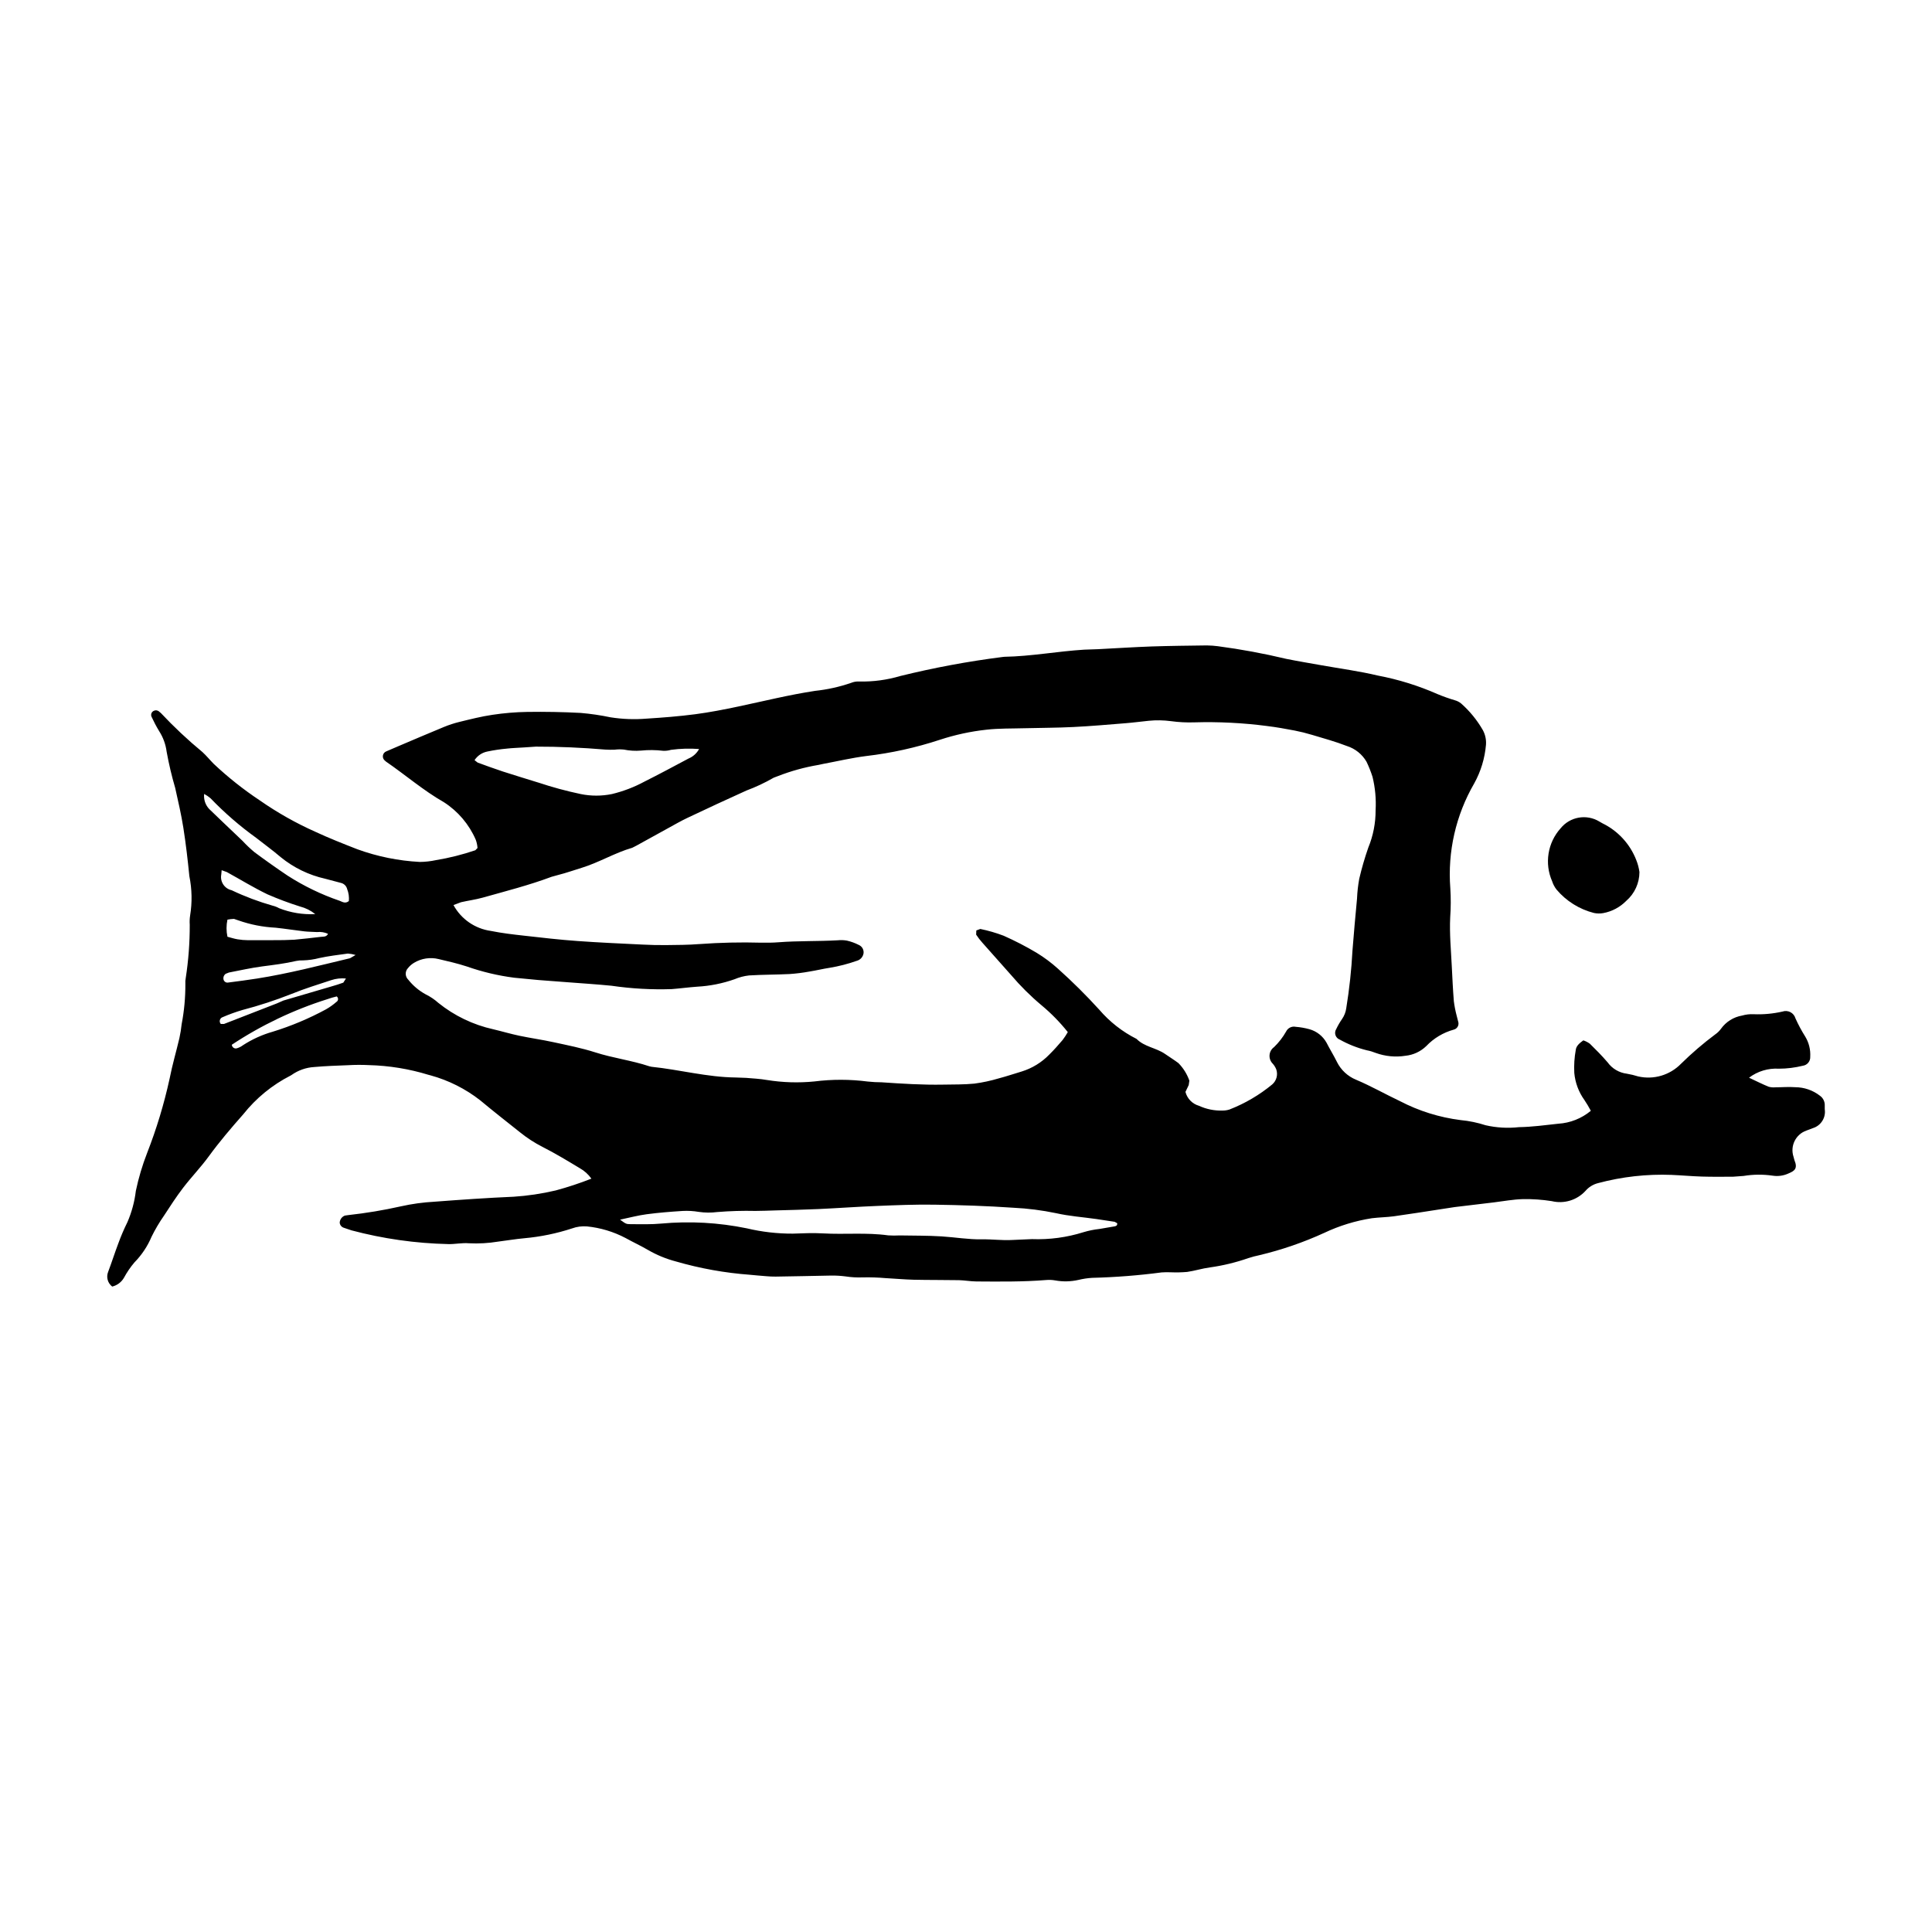 <?xml version="1.0" encoding="UTF-8"?>
<!-- Uploaded to: ICON Repo, www.svgrepo.com, Generator: ICON Repo Mixer Tools -->
<svg fill="#000000" width="800px" height="800px" version="1.1" viewBox="144 144 512 512" xmlns="http://www.w3.org/2000/svg">
 <g fill-rule="evenodd">
  <path d="m300.72 456.34c-0.812-1.137-1.859-2.078-3.078-2.762-3.258-1.961-6.512-3.938-9.898-5.652-2.102-1.074-4.086-2.359-5.922-3.844-3.535-2.816-7.106-5.598-10.57-8.492-3.898-3.047-8.359-5.289-13.129-6.602l-0.594-0.156c-5.113-1.566-10.418-2.43-15.766-2.566-1.844-0.094-3.695-0.086-5.539 0.023-2.981 0.113-5.961 0.215-8.926 0.48-2.172 0.125-4.262 0.859-6.039 2.117l-0.266 0.16 0.004-0.004c-4.863 2.481-9.133 5.977-12.527 10.25-3.184 3.606-6.309 7.262-9.156 11.172-2.109 2.898-4.625 5.488-6.805 8.34-1.809 2.363-3.426 4.871-5.051 7.363-1.234 1.766-2.332 3.625-3.285 5.562-1.07 2.539-2.613 4.856-4.543 6.82-1.066 1.254-1.992 2.613-2.773 4.062-0.676 1.176-1.805 2.019-3.121 2.344-1.195-0.906-1.637-2.5-1.082-3.891 0.945-2.484 1.746-5.039 2.691-7.523 0.699-1.93 1.508-3.816 2.418-5.652 1.145-2.644 1.898-5.438 2.238-8.301 0.715-3.418 1.715-6.769 2.981-10.023 2.508-6.41 4.5-13.008 5.969-19.73 0.707-3.617 1.758-7.172 2.602-10.766v-0.004c0.262-1.203 0.457-2.422 0.586-3.644 0.676-3.527 1.008-7.113 0.984-10.703-0.035-0.516 0-1.031 0.102-1.539 0.719-4.668 1.074-9.387 1.059-14.113-0.059-0.82-0.023-1.645 0.102-2.457 0.566-3.457 0.496-6.984-0.203-10.414-0.43-4.289-0.922-8.578-1.594-12.836-0.559-3.543-1.383-7.047-2.16-10.551-0.926-3.152-1.68-6.348-2.266-9.582-0.246-1.941-0.922-3.809-1.98-5.457-0.746-1.23-1.418-2.504-2.016-3.809-0.277-0.59-0.023-1.293 0.566-1.57 0.461-0.25 1.031-0.18 1.422 0.176l0.477 0.395c3.445 3.672 7.117 7.121 11 10.328 1.059 0.961 1.965 2.09 2.977 3.109h-0.004c3.812 3.59 7.922 6.848 12.285 9.746 4.637 3.231 9.57 6.012 14.734 8.312 3.629 1.684 7.356 3.156 11.082 4.609 5.324 1.934 10.906 3.066 16.562 3.359 1.43-0.016 2.859-0.176 4.258-0.477 3.547-0.586 7.039-1.465 10.441-2.621l0.578-0.598c-0.051-0.75-0.207-1.492-0.469-2.199-1.766-4.074-4.703-7.535-8.438-9.934-5.441-3.102-10.188-7.227-15.336-10.758l-0.457-0.41c-0.32-0.34-0.453-0.82-0.352-1.277 0.098-0.457 0.414-0.836 0.848-1.016l3.109-1.336c4.066-1.723 8.121-3.469 12.207-5.148 1.328-0.547 2.699-0.996 4.098-1.336 2.894-0.707 5.793-1.445 8.738-1.879 3.047-0.461 6.121-0.719 9.203-0.77 4.727-0.07 9.461 0.016 14.18 0.266h0.004c2.66 0.227 5.305 0.617 7.918 1.164 3.152 0.496 6.352 0.613 9.531 0.352 4.301-0.27 8.609-0.605 12.887-1.164 3.863-0.504 7.695-1.262 11.516-2.066 6.731-1.422 13.406-3.086 20.223-4.121v-0.004c3.273-0.34 6.5-1.055 9.613-2.129 0.668-0.277 1.391-0.398 2.113-0.355 3.695 0.082 7.375-0.41 10.918-1.461 8.875-2.188 17.871-3.863 26.938-5.019l0.613-0.07c7.106-0.121 14.102-1.453 21.18-1.891l3.699-0.129c4.715-0.238 9.43-0.551 14.148-0.719 4.93-0.164 9.859-0.211 14.789-0.277v0.008c0.922 0.016 1.844 0.082 2.758 0.199 6.106 0.805 12.168 1.926 18.16 3.359 3.117 0.633 6.258 1.145 9.395 1.707 4.949 0.883 9.945 1.543 14.832 2.707h-0.004c5.453 1.031 10.773 2.684 15.852 4.922 1.504 0.629 3.043 1.172 4.606 1.637 0.594 0.164 1.145 0.445 1.625 0.828 2.312 2.035 4.269 4.441 5.801 7.113 0.629 1.184 0.914 2.523 0.809 3.863-0.309 3.594-1.371 7.082-3.121 10.234-4.875 8.41-7.082 18.105-6.328 27.797 0.164 2.562 0.152 5.133-0.031 7.691-0.207 4.324 0.203 8.625 0.418 12.934 0.16 3.082 0.293 6.16 0.543 9.238h-0.004c0.168 1.32 0.422 2.625 0.762 3.91l0.457 1.785v0.004c0.148 0.859-0.395 1.684-1.242 1.887-2.785 0.77-5.305 2.281-7.293 4.375-1.496 1.438-3.426 2.336-5.488 2.547-2.652 0.422-5.371 0.16-7.894-0.754-0.758-0.309-1.547-0.543-2.352-0.695-2.5-0.621-4.906-1.57-7.152-2.824-0.543-0.195-0.969-0.629-1.152-1.18-0.188-0.547-0.113-1.148 0.199-1.633 0.441-0.93 0.957-1.816 1.543-2.66 0.582-0.844 0.965-1.816 1.105-2.832 0.828-5.074 1.379-10.184 1.652-15.316 0.344-4.602 0.789-9.203 1.211-13.805h-0.004c0.074-1.746 0.27-3.481 0.586-5.199 0.652-2.797 1.457-5.559 2.402-8.27 1.293-3.137 1.949-6.5 1.934-9.895 0.168-2.977-0.109-5.961-0.816-8.855-0.438-1.367-0.969-2.699-1.586-3.992-1.148-1.984-2.996-3.473-5.18-4.168-3.055-1.188-6.234-2.051-9.383-3v0.004c-1.473-0.445-2.965-0.816-4.477-1.109-2.418-0.457-4.848-0.906-7.289-1.195v-0.004c-6.418-0.836-12.895-1.164-19.363-0.973-2.055 0.066-4.113-0.039-6.148-0.32-1.938-0.258-3.898-0.293-5.844-0.102-2.047 0.203-4.086 0.484-6.133 0.645-4.606 0.371-9.211 0.781-13.82 1.008-4.309 0.219-8.633 0.211-12.945 0.324-3.391 0.102-6.805 0.008-10.16 0.391-4.191 0.457-8.324 1.352-12.328 2.668-6.344 2.086-12.883 3.531-19.516 4.309-3.859 0.488-7.668 1.387-11.496 2.102l-1.211 0.262 0.004-0.004c-3.648 0.617-7.223 1.602-10.668 2.945l-1.145 0.434c-2.312 1.332-4.734 2.473-7.238 3.406-5.238 2.367-10.453 4.785-15.645 7.25-1.762 0.832-3.449 1.82-5.156 2.75l-8.352 4.606-1.098 0.559c-4.648 1.344-8.805 3.906-13.441 5.324-2.043 0.625-4.062 1.348-6.144 1.871l-1.781 0.492c-5.977 2.238-12.152 3.805-18.281 5.531-1.879 0.527-3.828 0.773-5.731 1.211l-1.996 0.754-0.004 0.004c2.031 3.727 5.707 6.269 9.914 6.852 2.914 0.59 5.883 0.934 8.844 1.262 4.695 0.535 9.395 1.074 14.105 1.41 5.742 0.418 11.488 0.664 17.238 0.945 2.051 0.102 4.109 0.16 6.164 0.137 2.984-0.035 5.969-0.035 8.934-0.277v0.004c5.43-0.395 10.879-0.52 16.324-0.367 1.539 0.023 3.082 0.012 4.613-0.109 5.219-0.402 10.457-0.227 15.676-0.523 0.816-0.086 1.645-0.059 2.457 0.086 1.094 0.25 2.148 0.637 3.144 1.145 0.887 0.383 1.402 1.324 1.246 2.281-0.172 0.934-0.867 1.684-1.781 1.926-2.328 0.824-4.723 1.441-7.156 1.844-1.824 0.281-3.621 0.719-5.441 1.008-1.715 0.312-3.449 0.531-5.188 0.652-3.59 0.18-7.188 0.148-10.77 0.371-1.324 0.148-2.617 0.488-3.844 1.008-3.191 1.125-6.523 1.793-9.902 1.973-2.246 0.16-4.484 0.465-6.727 0.641-5.344 0.18-10.688-0.117-15.977-0.891-3.879-0.383-7.777-0.629-11.668-0.93l-7.672-0.582-6.441-0.613c-4.281-0.551-8.492-1.551-12.562-2.981-2.434-0.793-4.949-1.371-7.445-1.957-2.227-0.555-4.586-0.199-6.551 0.988-0.609 0.367-1.148 0.84-1.59 1.395-0.402 0.418-0.617 0.977-0.605 1.555 0.016 0.578 0.258 1.125 0.676 1.523 1.277 1.605 2.863 2.938 4.664 3.91 1.203 0.59 2.316 1.344 3.312 2.238 4.25 3.422 9.234 5.812 14.562 6.992 2.301 0.543 4.57 1.223 6.879 1.707 3.012 0.633 6.07 1.055 9.078 1.715 3.711 0.805 7.449 1.539 11.055 2.695 4.703 1.512 9.617 2.117 14.297 3.676l0.605 0.141c7.453 0.766 14.754 2.758 22.293 2.84l2.773 0.102c1.844 0.156 3.699 0.242 5.516 0.562l-0.004-0.004c4.156 0.676 8.387 0.805 12.574 0.391 4.699-0.594 9.449-0.586 14.145 0.02 1.227 0.133 2.457 0.199 3.688 0.203 5.438 0.371 10.871 0.719 16.324 0.617 2.773-0.047 5.562 0 8.316-0.273v-0.004c2.137-0.285 4.246-0.738 6.312-1.352 2.086-0.543 4.133-1.242 6.191-1.855 2.766-0.859 5.273-2.394 7.289-4.473 1.246-1.227 2.402-2.539 3.535-3.867 0.504-0.668 0.965-1.367 1.379-2.094-2.07-2.598-4.402-4.977-6.953-7.102-2.914-2.438-5.613-5.121-8.074-8.016l-7.57-8.52c-0.621-0.688-1.188-1.418-1.695-2.191l0.047-1.113 1.059-0.391h-0.004c2.109 0.43 4.18 1.031 6.191 1.797 3.004 1.332 5.93 2.844 8.75 4.527 2.012 1.227 3.902 2.641 5.652 4.219 3.828 3.426 7.477 7.047 10.93 10.848 2.75 3.207 6.106 5.84 9.875 7.738 2.098 2.137 5.211 2.352 7.566 3.996 1.176 0.82 2.402 1.566 3.551 2.43v0.004c1.293 1.316 2.277 2.898 2.887 4.641l-0.172 1.168-0.863 1.812v0.004c0.457 1.766 1.812 3.164 3.566 3.672 1.965 0.902 4.113 1.34 6.273 1.27 0.617 0 1.23-0.094 1.82-0.277 4.113-1.602 7.945-3.848 11.348-6.66 1.117-0.98 1.539-2.531 1.07-3.941-0.219-0.566-0.539-1.086-0.938-1.539-0.609-0.598-0.922-1.434-0.855-2.285 0.066-0.848 0.508-1.625 1.199-2.121 1.25-1.211 2.324-2.59 3.18-4.106 0.457-0.965 1.52-1.492 2.562-1.266 1.23 0.094 2.445 0.309 3.637 0.637 1.902 0.535 3.519 1.797 4.496 3.519 0.883 1.738 1.922 3.398 2.785 5.141h-0.004c1.062 2.148 2.875 3.832 5.094 4.734 3.984 1.68 7.727 3.828 11.617 5.664 5.019 2.617 10.465 4.316 16.078 5.023 2.25 0.211 4.465 0.672 6.613 1.367 2.894 0.66 5.879 0.832 8.832 0.504 3.481-0.055 6.965-0.531 10.434-0.91 3.164-0.195 6.184-1.395 8.621-3.422-0.523-0.996-1.098-1.961-1.727-2.894-1.508-2.106-2.422-4.574-2.656-7.152-0.105-2.047 0.027-4.094 0.395-6.109 0.133-1.059 0.973-1.766 2-2.512 0.621 0.207 1.211 0.508 1.738 0.895 1.613 1.574 3.199 3.188 4.668 4.894h0.004c1.207 1.691 3.07 2.797 5.137 3.047 1.012 0.172 2.012 0.414 2.988 0.719 4.106 0.938 8.402-0.332 11.344-3.344 2.848-2.805 5.883-5.41 9.086-7.801 0.586-0.402 1.098-0.902 1.512-1.477 1.332-1.863 3.344-3.121 5.598-3.508 0.988-0.285 2.019-0.406 3.047-0.355 2.566 0.105 5.137-0.129 7.641-0.699 0.691-0.242 1.457-0.188 2.109 0.148 0.652 0.34 1.137 0.93 1.34 1.637 0.754 1.68 1.625 3.305 2.609 4.863 0.965 1.598 1.418 3.449 1.312 5.309 0.074 1.195-0.789 2.238-1.973 2.398-2.07 0.512-4.195 0.773-6.332 0.781-2.836-0.176-5.644 0.672-7.914 2.387 1.867 0.875 3.481 1.688 5.156 2.379 0.59 0.172 1.203 0.227 1.812 0.168 1.746 0 3.504-0.164 5.238-0.031l0.004 0.004c2.379 0 4.695 0.793 6.574 2.254 0.859 0.602 1.34 1.605 1.281 2.652v0.926-0.004c0.34 2.219-0.996 4.352-3.137 5.012l-1.73 0.652h-0.004c-2.832 0.996-4.348 4.078-3.41 6.93l0.242 0.895c0.957 2.289-0.016 2.887-1.605 3.551h0.004c-1.309 0.598-2.766 0.797-4.191 0.57-2.543-0.367-5.129-0.344-7.664 0.074l-2.762 0.203c-2.773 0.02-5.551 0.047-8.32-0.035-2.664-0.082-5.328-0.332-7.992-0.441v-0.004c-6.578-0.254-13.156 0.484-19.516 2.184-1.297 0.328-2.461 1.047-3.332 2.062-2.266 2.461-5.688 3.5-8.938 2.707-2.527-0.398-5.086-0.578-7.644-0.531-2.555 0.062-5.098 0.551-7.648 0.859l-10.41 1.246-3.648 0.559c-4.16 0.633-8.312 1.309-12.484 1.883-1.926 0.262-3.894 0.27-5.828 0.516h-0.004c-4.371 0.68-8.621 1.984-12.621 3.879-5.512 2.523-11.258 4.5-17.152 5.906-1.008 0.207-2 0.473-2.977 0.789-3.301 1.152-6.707 1.977-10.168 2.461-2.027 0.262-4.004 0.906-6.031 1.195-1.434 0.125-2.871 0.156-4.309 0.098-0.82-0.039-1.645-0.027-2.461 0.031-6.109 0.805-12.254 1.285-18.41 1.438-1.23 0.074-2.449 0.262-3.644 0.551-2.012 0.457-4.094 0.504-6.121 0.137-0.809-0.145-1.629-0.18-2.441-0.109-6.152 0.496-12.316 0.418-18.48 0.379-1.527-0.012-3.062-0.301-4.602-0.34-4.008-0.074-8.012-0.023-12.02-0.117-2.449-0.059-4.902-0.297-7.356-0.422v0.004c-2.047-0.184-4.102-0.25-6.16-0.203-1.531 0.059-3.07-0.031-4.59-0.266-1.219-0.156-2.449-0.23-3.684-0.219-4.93 0.074-9.855 0.23-14.785 0.277-1.633 0.023-3.266-0.195-4.902-0.309l-1.84-0.172c-6.672-0.488-13.27-1.676-19.691-3.535-2.586-0.68-5.074-1.703-7.387-3.043-1.934-1.137-3.977-2.066-5.938-3.16-3.191-1.68-6.676-2.727-10.266-3.086-1.332-0.102-2.668 0.078-3.922 0.535-4.102 1.344-8.336 2.215-12.633 2.602-2.356 0.211-4.691 0.617-7.039 0.906h0.004c-2.535 0.418-5.106 0.559-7.668 0.43-1.82-0.164-3.691 0.277-5.531 0.215-8.637-0.195-17.219-1.414-25.57-3.633l-2.047-0.691c-0.605-0.184-1.039-0.723-1.094-1.355 0.043-0.84 0.582-1.578 1.371-1.875l0.91-0.129c4.691-0.516 9.348-1.289 13.953-2.324 2.91-0.648 5.867-1.059 8.844-1.219 6.969-0.527 13.945-1.016 20.926-1.32l0.004 0.004c3.793-0.246 7.562-0.805 11.262-1.68 3.199-0.867 6.348-1.906 9.434-3.121zm7.606 10.883c1.543 1.109 1.543 1.191 2.887 1.195 2.664 0.012 5.348 0.09 7.992-0.156h-0.004c7.582-0.699 15.227-0.277 22.688 1.254 4 0.953 8.098 1.426 12.207 1.41 2.668-0.094 5.352-0.219 8.008-0.066 5.742 0.332 11.516-0.277 17.25 0.52l0.004 0.004c1.023 0.066 2.055 0.07 3.078 0.016 3.703 0.07 7.406 0.023 11.098 0.254 3.574 0.223 7.106 0.848 10.73 0.781 2.644-0.047 5.316 0.328 7.988 0.172l5.227-0.23c4.629 0.176 9.258-0.449 13.676-1.84 1.375-0.414 2.789-0.699 4.219-0.852l3.945-0.676c0.363-0.07 0.836-0.16 0.746-0.848l-0.684-0.375-4.863-0.734c-3.555-0.504-7.168-0.758-10.652-1.547-3.727-0.777-7.504-1.258-11.305-1.441-6.969-0.48-13.965-0.707-20.953-0.812-5.027-0.078-10.066 0.129-15.094 0.332-5.234 0.207-10.457 0.594-15.688 0.832-3.797 0.176-7.598 0.246-11.398 0.359-1.746 0.051-3.481 0.129-5.227 0.133h0.008c-3.383-0.078-6.766 0.02-10.137 0.297-1.621 0.207-3.266 0.191-4.887-0.043-1.418-0.242-2.859-0.324-4.293-0.246-3.176 0.203-6.356 0.453-9.508 0.871-2.309 0.305-4.578 0.914-7.059 1.434zm20.945-124.72v-0.004c-2.484-0.191-4.981-0.117-7.449 0.215-0.684 0.207-1.398 0.293-2.113 0.25-1.934-0.23-3.887-0.246-5.824-0.051-1.531 0.129-3.074 0.039-4.578-0.27-0.812-0.082-1.629-0.07-2.438 0.035-0.812 0.012-1.633 0.039-2.438-0.027-6.133-0.52-12.277-0.797-18.43-0.785l-3.07 0.207c-1.531 0.102-3.066 0.148-4.59 0.312l-0.004 0.004c-1.73 0.152-3.449 0.41-5.152 0.766-1.406 0.27-2.644 1.098-3.426 2.297l0.82 0.637c2.215 0.805 4.426 1.633 6.668 2.363 3.125 1.016 6.269 1.957 9.402 2.934v-0.004c3.691 1.23 7.449 2.25 11.258 3.051 2.723 0.555 5.527 0.555 8.25 0 2.992-0.719 5.883-1.82 8.594-3.281 3.941-1.973 7.82-4.059 11.707-6.129 1.199-0.496 2.191-1.387 2.812-2.523zm-131.17 11.902c-0.16 1.449 0.316 2.894 1.309 3.961 2.352 2.285 4.734 4.535 7.106 6.797l1.777 1.699c0.973 1.047 2.012 2.031 3.106 2.949 2.879 2.144 5.809 4.219 8.793 6.223 4.316 2.777 8.957 5.023 13.816 6.684 0.707 0.262 1.48 0.848 2.438 0.078h0.004c0.102-1.082-0.051-2.168-0.449-3.18-0.195-0.82-0.84-1.457-1.664-1.641l-4.164-1.102c-4.324-0.965-8.363-2.93-11.797-5.731-2.098-1.801-4.352-3.414-6.519-5.129-4.332-3.117-8.371-6.621-12.07-10.469-0.52-0.441-1.082-0.824-1.684-1.145zm32.84 37.07h-0.004c-0.914-0.414-1.922-0.578-2.922-0.469-1.125-0.074-2.254-0.059-3.367-0.188-2.539-0.289-5.062-0.703-7.609-0.969-3.367-0.168-6.695-0.82-9.879-1.941l-1.152-0.395c-0.582 0.02-1.164 0.09-1.734 0.203-0.32 1.492-0.32 3.039 0 4.531 0.922 0.242 1.785 0.527 2.672 0.676 0.91 0.152 1.832 0.23 2.754 0.238 3.172 0.02 6.348 0 9.523-0.027l2.769-0.102c2.336-0.223 4.672-0.469 7.004-0.754 0.656-0.09 1.469 0.094 1.941-0.809zm7.293 5.606c-0.668-0.203-1.352-0.332-2.047-0.379-2.543 0.352-5.098 0.652-7.594 1.195-1.391 0.367-2.816 0.57-4.25 0.613-0.613-0.02-1.23 0.027-1.836 0.148-2.988 0.699-6.023 1.059-9.062 1.457-2.941 0.387-5.856 1.055-8.773 1.613l-0.855 0.336c-0.52 0.363-0.742 1.023-0.547 1.625 0.18 0.508 0.707 0.805 1.23 0.691 2.539-0.332 5.078-0.652 7.609-1.055 8.32-1.309 16.469-3.434 24.648-5.383zm-32.801 23.793v-0.004c0.023 0.324 0.191 0.621 0.465 0.805 0.27 0.18 0.609 0.227 0.918 0.121 0.586-0.18 1.137-0.465 1.625-0.836 2.418-1.559 5.051-2.754 7.816-3.539 4.902-1.508 9.641-3.5 14.148-5.945 0.98-0.559 1.898-1.211 2.742-1.953 0.258-0.148 0.422-0.414 0.441-0.707 0.016-0.297-0.121-0.578-0.359-0.754-0.84 0.199-1.668 0.445-2.481 0.73-8.961 2.824-17.484 6.887-25.316 12.074zm22.117-34.621v-0.004c-1.188-0.953-2.57-1.641-4.047-2.016-2.926-0.922-5.805-2-8.617-3.223-3.684-1.773-7.18-3.93-10.762-5.898l-1.383-0.504-0.102 1.133v0.004c-0.367 1.902 0.848 3.75 2.738 4.168 3.508 1.668 7.148 3.039 10.883 4.102 0.598 0.145 1.172 0.367 1.707 0.668 3.047 1.199 6.312 1.734 9.582 1.562zm8.129 17.066 0.004-0.004c-1.324-0.129-2.66 0.02-3.922 0.438-3.5 1.16-7.035 2.234-10.445 3.629l0.004-0.004c-4.285 1.695-8.664 3.129-13.121 4.293-1.77 0.523-3.504 1.152-5.195 1.887-0.363 0.117-0.641 0.406-0.734 0.773-0.098 0.367-0.004 0.758 0.254 1.035l0.852-0.012c4.684-1.805 9.359-3.625 14.035-5.457l1.684-0.742 12.672-3.719c1.082-0.32 2.168-0.629 3.215-1.027z"/>
  <path d="m578.47 375.1c-0.008 2.926-1.277 5.703-3.484 7.625-1.66 1.695-3.805 2.836-6.137 3.262-0.809 0.141-1.633 0.129-2.438-0.039-3.879-0.984-7.356-3.164-9.938-6.227-0.496-0.652-0.883-1.387-1.137-2.168-2.078-4.715-1.203-10.211 2.242-14.043 2.492-3.082 6.875-3.848 10.262-1.797l0.801 0.461c4.102 1.992 7.305 5.457 8.969 9.703 0.418 1.035 0.711 2.117 0.859 3.223z"/>
 </g>
</svg>